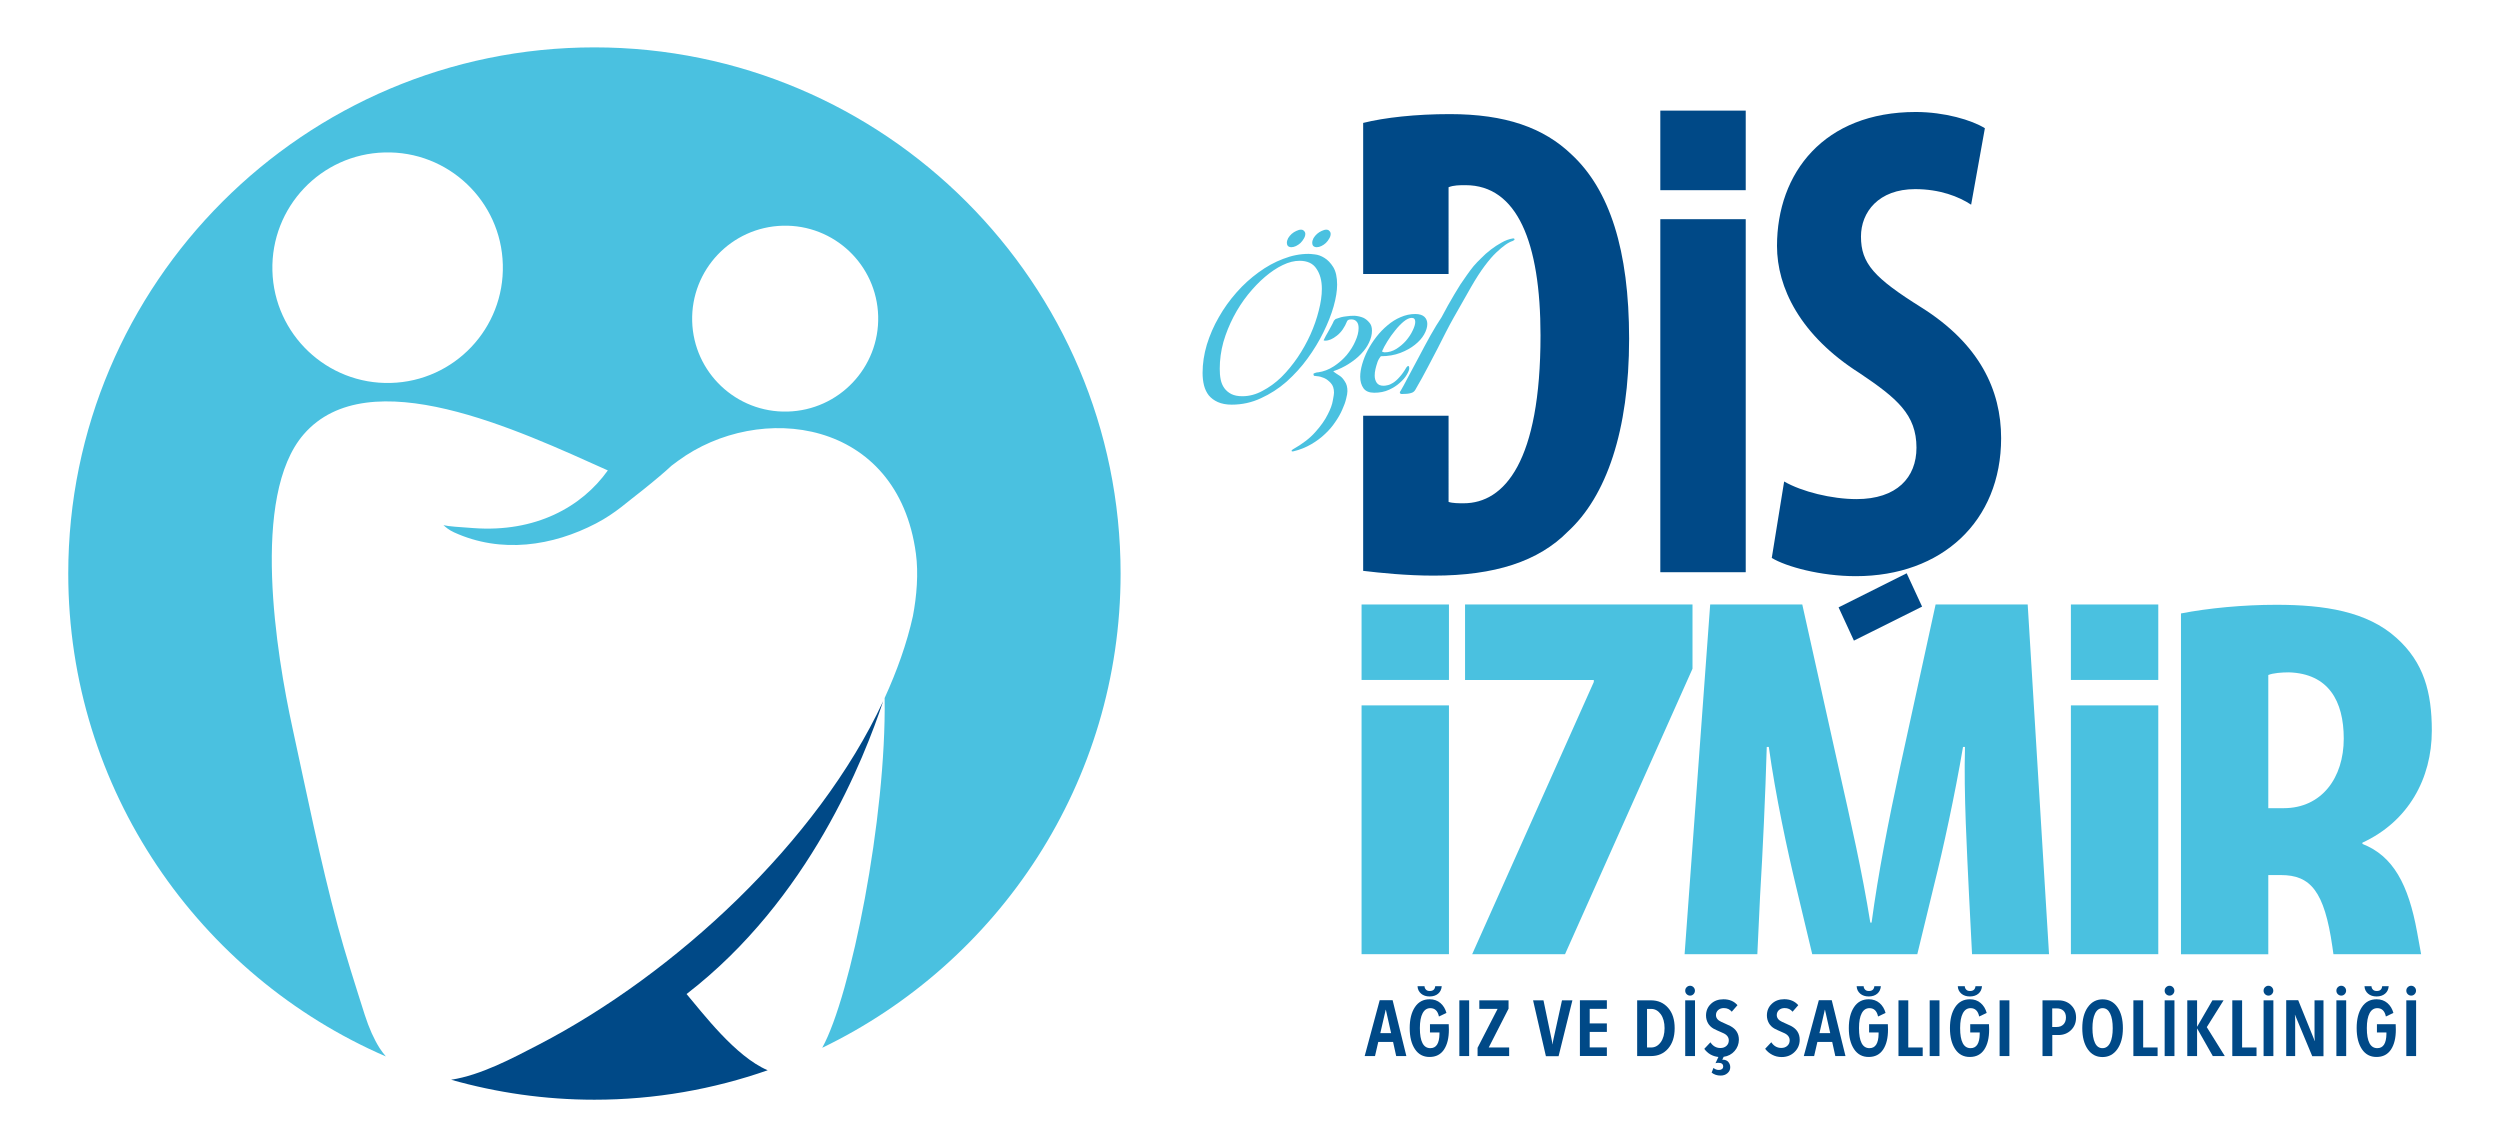 <?xml version="1.0" encoding="utf-8"?>
<!-- Generator: Adobe Illustrator 24.3.0, SVG Export Plug-In . SVG Version: 6.00 Build 0)  -->
<svg version="1.1" id="Layer_1" xmlns="http://www.w3.org/2000/svg" xmlns:xlink="http://www.w3.org/1999/xlink" x="0px" y="0px"
	 viewBox="0 0 329.29 151.08" style="enable-background:new 0 0 329.29 151.08;" xml:space="preserve">
<style type="text/css">
	.st0{fill:#4AC1E0;}
	.st1{fill:#004987;}
</style>
<g>
	<g>
		<g>
			<g>
				<rect x="179.34" y="79.62" class="st0" width="11.51" height="9.94"/>
				<rect x="272.77" y="79.62" class="st0" width="11.51" height="9.94"/>
				<path class="st0" d="M298.77,125.68v-10.42h1.67c3.87,0,5.72,2.09,6.77,9.43c0.05,0.33,0.09,0.66,0.14,0.99h11.55
					c-0.18-0.98-0.36-1.95-0.53-2.91c-1.14-6.28-3.16-10.04-7.2-11.61v-0.17c6.06-2.79,9.14-8.46,9.14-14.75
					c0-5.06-1.05-8.99-4.66-12.22c-3.86-3.49-9.48-4.36-15.81-4.36c-4.4,0-8.97,0.44-12.57,1.14v44.89H298.77z M298.77,88.91
					c0.62-0.26,1.76-0.35,2.73-0.35c5.18,0.17,7.21,3.75,7.21,8.73c0,5.15-2.9,9.16-7.91,9.16h-2.03V88.91z"/>
				<rect x="272.77" y="92.91" class="st0" width="11.51" height="32.77"/>
				<path class="st0" d="M231.47,125.68l0.36-7.66c0.35-5.84,0.7-13.27,0.88-19.64h0.27c0.88,6.37,2.46,13.71,3.6,18.42l2.12,8.88
					h13.84l2.24-9.23c1.14-4.54,2.72-11.78,3.78-18.07h0.26c-0.17,6.29,0.27,13.88,0.53,19.46l0.4,7.84h10.14l-2.81-46.06h-12.13
					l-4.65,21.3c-1.59,7.41-2.9,14.05-3.78,20.6h-0.17c-1.06-6.64-2.55-13.18-4.22-20.6l-4.74-21.3h-12.13l-3.37,46.06H231.47z"/>
				<polygon class="st0" points="209.93,89.83 193.91,125.68 206.14,125.68 222.93,88.08 222.93,79.62 192.97,79.62 192.97,89.57 
					209.93,89.57 				"/>
				<rect x="179.34" y="92.91" class="st0" width="11.51" height="32.77"/>
			</g>
			<g>
				<g>
					<g>
						<path class="st0" d="M186.41,41.36c-0.66,0-1.3,0.14-1.92,0.41c-0.62,0.26-1.19,0.62-1.72,1.07
							c-0.53,0.44-1.03,0.95-1.48,1.53c-0.44,0.57-0.82,1.16-1.14,1.77c-0.31,0.6-0.55,1.21-0.73,1.83
							c-0.17,0.6-0.26,1.15-0.26,1.65c0,0.62,0.15,1.12,0.44,1.53c0.29,0.39,0.76,0.58,1.41,0.58c0.73,0,1.38-0.13,1.94-0.39
							c0.57-0.26,1.05-0.57,1.43-0.92c0.41-0.36,0.71-0.71,0.92-1.07c0.21-0.36,0.32-0.63,0.32-0.83c0-0.21-0.05-0.32-0.15-0.32
							c-0.03,0-0.08,0.03-0.22,0.19c-0.31,0.54-0.62,0.96-0.92,1.29c-0.29,0.33-0.58,0.58-0.85,0.75c-0.26,0.16-0.5,0.27-0.73,0.31
							c-0.21,0.05-0.38,0.07-0.51,0.07c-0.42,0-0.72-0.13-0.9-0.39c-0.18-0.26-0.27-0.58-0.27-0.95c0-0.27,0.03-0.56,0.1-0.85
							c0.07-0.3,0.14-0.55,0.22-0.78c0.08-0.28,0.19-0.54,0.49-0.92c0.96,0,1.81-0.15,2.57-0.44c0.76-0.29,1.4-0.65,1.92-1.07
							c0.53-0.42,0.94-0.88,1.21-1.36c0.28-0.5,0.42-0.96,0.42-1.38c0-0.39-0.13-0.71-0.39-0.95
							C187.35,41.49,186.96,41.36,186.41,41.36z M186.07,43.54c-0.21,0.46-0.51,0.9-0.88,1.34c-0.37,0.42-0.8,0.78-1.29,1.09
							c-0.48,0.29-0.99,0.44-1.53,0.44c-0.11-0.02-0.2-0.02-0.34-0.12c0.16-0.38,0.4-0.83,0.71-1.33c0.31-0.5,0.65-0.98,1.02-1.43
							c0.37-0.47,0.75-0.86,1.12-1.17c0.39-0.32,0.75-0.49,1.07-0.49c0.31,0,0.46,0.18,0.46,0.53
							C186.41,42.71,186.29,43.09,186.07,43.54z"/>
						<path class="st0" d="M172.23,47.21c0.82-1.13,1.52-2.28,2.09-3.45c0.58-1.18,1.03-2.31,1.34-3.4c0.31-1.1,0.46-2.05,0.46-2.87
							c0-0.99-0.17-1.75-0.51-2.31c-0.34-0.54-0.73-0.95-1.16-1.21c-0.43-0.27-0.86-0.42-1.26-0.46c-0.41-0.05-0.68-0.07-0.83-0.07
							c-1.12,0-2.23,0.22-3.35,0.66c-1.12,0.42-2.19,1.01-3.23,1.77c-1.03,0.75-2.01,1.62-2.91,2.65c-0.89,1.01-1.67,2.09-2.33,3.26
							c-0.67,1.15-1.19,2.36-1.58,3.62c-0.37,1.24-0.56,2.48-0.56,3.72c0,0.58,0.06,1.13,0.19,1.65c0.13,0.5,0.34,0.94,0.63,1.31
							c0.31,0.37,0.7,0.66,1.19,0.88c0.5,0.22,1.1,0.34,1.82,0.34c1.36,0,2.65-0.28,3.86-0.85c1.21-0.55,2.33-1.27,3.35-2.16
							C170.47,49.36,171.41,48.35,172.23,47.21z M168.76,49.69c-0.78,0.75-1.6,1.34-2.48,1.8c-0.86,0.47-1.75,0.7-2.65,0.7
							c-0.58,0-1.07-0.1-1.45-0.29c-0.37-0.19-0.68-0.45-0.92-0.78c-0.23-0.32-0.39-0.7-0.48-1.14c-0.09-0.45-0.12-0.92-0.12-1.41
							c0-1.18,0.16-2.36,0.48-3.52c0.34-1.17,0.79-2.27,1.34-3.33c0.55-1.05,1.18-2.02,1.89-2.91c0.73-0.9,1.48-1.69,2.26-2.35
							c0.78-0.66,1.55-1.18,2.33-1.55c0.79-0.38,1.53-0.56,2.21-0.56c1.04,0,1.78,0.35,2.23,1.05c0.47,0.68,0.71,1.56,0.71,2.65
							c0,0.87-0.14,1.83-0.41,2.87c-0.26,1.04-0.62,2.08-1.09,3.13c-0.47,1.04-1.03,2.05-1.7,3.04
							C170.25,48.05,169.53,48.93,168.76,49.69z"/>
						<path class="st0" d="M185.47,49.67c-0.42,0.81-0.75,1.42-0.99,1.82c-0.07,0.08-0.1,0.15-0.1,0.22c0,0.08,0.03,0.14,0.22,0.19
							c0.55,0,0.96-0.04,1.21-0.12c0.28-0.06,0.48-0.21,0.61-0.44c0.63-1.09,1.18-2.08,1.65-2.99c0.48-0.9,0.92-1.74,1.31-2.5
							l1.07-2.11c0.34-0.67,0.68-1.29,1.02-1.9c0.89-1.58,1.65-2.93,2.29-4.03c0.63-1.1,1.23-2.03,1.8-2.79
							c0.57-0.76,1.08-1.35,1.53-1.77c0.47-0.44,0.86-0.77,1.19-1c0.37-0.26,0.7-0.43,0.97-0.51c0.16-0.08,0.24-0.15,0.24-0.19
							c0-0.1-0.06-0.15-0.19-0.15c-0.52,0.08-1.03,0.27-1.53,0.56c-0.5,0.28-0.96,0.57-1.38,0.9c-0.49,0.37-0.95,0.78-1.39,1.24
							c-0.29,0.28-0.59,0.59-0.9,0.95c-0.29,0.36-0.59,0.75-0.88,1.17c-0.29,0.41-0.58,0.82-0.87,1.26l-0.77,1.26
							c-0.58,0.97-1.15,1.99-1.7,3.04c-0.46,0.68-0.95,1.49-1.48,2.43c-0.52,0.94-1.03,1.88-1.53,2.84L185.47,49.67z"/>
						<path class="st0" d="M179.28,46.61c0.45-0.47,0.8-0.96,1.04-1.48c0.26-0.54,0.39-1.06,0.39-1.58c0-0.47-0.12-0.83-0.37-1.09
							c-0.24-0.28-0.5-0.48-0.78-0.61c-0.34-0.14-0.72-0.23-1.14-0.26c-0.4,0-0.75,0.02-1.04,0.07c-0.29,0.03-0.54,0.07-0.73,0.12
							l-0.73,0.24l-0.22,0.22c-0.09,0.23-0.22,0.47-0.36,0.73l-0.44,0.8c-0.16,0.29-0.36,0.6-0.56,1.05
							c0.03,0.03,0.1,0.05,0.22,0.05c0.47,0,0.98-0.22,1.53-0.66c0.57-0.44,1.02-1.09,1.36-1.94c0.06-0.08,0.13-0.13,0.19-0.15
							c0.07-0.03,0.19-0.05,0.37-0.05c0.29,0,0.52,0.1,0.68,0.29c0.18,0.19,0.26,0.48,0.26,0.85c0,0.52-0.14,1.1-0.44,1.75
							c-0.27,0.63-0.66,1.23-1.14,1.82c-0.49,0.57-1.06,1.06-1.7,1.48c-0.65,0.42-1.33,0.68-2.04,0.78c-0.12,0-0.22,0.02-0.31,0.05
							l-0.25,0.09c-0.07,0.04-0.11,0.08,0,0.32l0.41,0.05c0.29,0.02,0.6,0.1,0.92,0.24c0.32,0.14,0.62,0.37,0.9,0.68
							c0.27,0.29,0.41,0.71,0.41,1.26c0,0.15-0.05,0.48-0.15,1c-0.08,0.53-0.31,1.16-0.68,1.87c-0.36,0.73-0.9,1.5-1.63,2.31
							c-0.71,0.81-1.7,1.57-2.96,2.28c-0.11,0.07-0.17,0.13-0.17,0.19c0,0.06,0.05,0.1,0.24,0.07c0.88-0.21,1.66-0.53,2.36-0.94
							c0.7-0.41,1.3-0.86,1.82-1.36c0.54-0.5,0.99-1.04,1.36-1.6c0.38-0.55,0.68-1.08,0.9-1.6c0.24-0.52,0.41-0.99,0.51-1.43
							c0.11-0.42,0.17-0.75,0.17-1c0-0.52-0.11-0.93-0.32-1.24c-0.19-0.32-0.41-0.58-0.65-0.75c-0.29-0.21-0.61-0.36-0.9-0.63
							c0.75-0.25,1.43-0.58,2.04-0.97C178.31,47.51,178.84,47.08,179.28,46.61z"/>
						<path class="st0" d="M173.43,32.56c0.2,0,0.4-0.05,0.61-0.15c0.23-0.11,0.43-0.25,0.6-0.41c0.18-0.18,0.33-0.37,0.44-0.58
							c0.13-0.21,0.19-0.42,0.19-0.61c0-0.16-0.06-0.29-0.17-0.39c-0.1-0.12-0.23-0.17-0.41-0.17c-0.18,0-0.38,0.06-0.61,0.17
							c-0.21,0.09-0.41,0.22-0.61,0.39c-0.18,0.16-0.33,0.35-0.46,0.56c-0.11,0.21-0.17,0.42-0.17,0.63c0,0.16,0.05,0.3,0.15,0.41
							C173.11,32.51,173.26,32.56,173.43,32.56z"/>
						<path class="st0" d="M170.09,32.56c0.19,0,0.4-0.05,0.61-0.15c0.22-0.11,0.43-0.25,0.6-0.41c0.18-0.18,0.32-0.37,0.44-0.58
							c0.13-0.21,0.19-0.42,0.19-0.61c0-0.16-0.06-0.29-0.17-0.39c-0.1-0.12-0.23-0.17-0.41-0.17c-0.18,0-0.38,0.06-0.61,0.17
							c-0.21,0.09-0.41,0.22-0.61,0.39c-0.18,0.16-0.33,0.35-0.46,0.56c-0.11,0.21-0.17,0.42-0.17,0.63c0,0.16,0.05,0.3,0.15,0.41
							C169.77,32.51,169.91,32.56,170.09,32.56z"/>
					</g>
					<g>
						<g>
							<rect x="218.69" y="14.57" class="st1" width="11.25" height="10.48"/>
							<rect x="218.69" y="28.87" class="st1" width="11.25" height="46.5"/>
						</g>
						<g>
							<path class="st1" d="M244.53,65.74c-3.26,0-7.21-0.98-9.53-2.32l-1.63,10.07c1.89,1.15,6.44,2.4,11.07,2.4
								c11.33,0,19.14-7.22,19.14-18.18c0-6.33-2.84-12.39-10.48-17.2c-6.26-3.92-7.98-5.8-7.98-9.36c0-3.21,2.32-6.24,7.13-6.24
								c3.26,0,5.75,0.98,7.38,2.05l1.81-10.07c-1.72-1.08-5.33-2.14-9.1-2.14c-12.1,0-18.28,8.02-18.28,17.65
								c0,5.44,3.01,11.76,10.9,16.76c4.89,3.29,7.47,5.44,7.47,9.81C252.43,62.89,249.85,65.74,244.53,65.74z"/>
							<polygon class="st1" points="244.19,84.38 253.17,79.9 251.14,75.51 242.17,80 							"/>
						</g>
						<path class="st1" d="M206.51,70.02c5.06-4.63,8.07-13.28,8.07-25.4c0-11.68-2.57-19.61-7.56-24.25
							c-3.69-3.56-8.75-5.34-16.05-5.34c-4.47,0-8.58,0.45-11.42,1.16v19.9h11.25V24.66c0.68-0.27,1.46-0.27,2.23-0.27
							c6.79,0,9.88,7.49,9.88,19.79c0,16.58-4.73,22.11-10.13,22.11c-0.6,0-1.46,0-1.98-0.18V54.76h-11.25v20.43
							c2.24,0.27,5.75,0.63,9.28,0.63C196.89,75.82,202.65,73.94,206.51,70.02z"/>
					</g>
				</g>
			</g>
		</g>
		<g>
			<g>
				<path class="st1" d="M90.43,130.93c16.21-12.49,23.43-31.16,25.9-38.58c-8.66,18.61-27.43,35.93-45.34,45.23
					c-3.49,1.81-7.66,4.04-11.57,4.64c6,1.7,12.33,2.63,18.87,2.63c8,0,15.67-1.38,22.83-3.88
					C96.88,139.18,92.55,133.42,90.43,130.93z"/>
				<path class="st0" d="M78.29,6.24c-38.21,0-69.3,31.09-69.3,69.3c0,28.46,17.24,52.95,41.83,63.61c-0.28-0.34-0.56-0.7-0.82-1.1
					c-0.74-1.17-1.39-2.62-1.96-4.39c-1.12-3.52-2.61-8.19-3.57-11.76c-2.31-8.61-4.05-17.3-5.95-26.04
					c-2.1-9.65-5.55-30.53,1.48-38.65c8.56-9.88,28.28-0.53,40.06,4.75c-3.45,4.85-9.56,8.19-17.66,7.6
					c-1.92-0.14-3.35-0.22-3.99-0.39c0.28,0.26,0.72,0.64,1.4,0.95c6.21,2.84,12.99,1.8,18.7-1.18c2.63-1.37,4.2-2.92,6.2-4.43
					c1.43-1.14,2.97-2.44,3.74-3.17c0.29-0.22,0.57-0.43,0.87-0.65c10.68-7.84,28.94-5.63,31.32,12.23c0.35,2.59,0.11,5.6-0.4,8.25
					c-0.8,3.61-2.1,7.21-3.72,10.77c0.24,15.75-4.44,39.23-8.22,46.07c23.23-11.2,39.3-34.99,39.3-62.47
					C147.6,37.33,116.51,6.24,78.29,6.24z M51.46,50.44c-8.38,0.22-15.36-6.4-15.58-14.78c-0.22-8.38,6.39-15.36,14.77-15.58
					c8.38-0.23,15.36,6.39,15.58,14.77C66.46,43.24,59.85,50.22,51.46,50.44z M103.74,54.21c-6.76,0.18-12.39-5.15-12.57-11.91
					C91,35.54,96.33,29.91,103.1,29.73c6.76-0.18,12.39,5.15,12.57,11.92C115.84,48.41,110.51,54.03,103.74,54.21z"/>
			</g>
		</g>
	</g>
	<g>
		<path class="st1" d="M181.54,137.24l-0.43,1.86h-1.36l1.98-7.36h1.7l1.81,7.36h-1.34l-0.41-1.86H181.54z M182.54,133h-0.02
			l-0.71,3.08h1.42L182.54,133z"/>
		<path class="st1" d="M189.73,132.12c0.38,0.33,0.64,0.76,0.79,1.3l-0.99,0.47c-0.15-0.73-0.53-1.1-1.13-1.1
			c-0.44,0-0.78,0.22-1.02,0.67c-0.24,0.45-0.36,1.1-0.36,1.96c0,1.76,0.46,2.64,1.38,2.64c0.78,0,1.18-0.62,1.2-1.86v-0.21h-1.25
			v-1.09h2.47c0.01,0.2,0.02,0.44,0.02,0.72c0,1.1-0.21,1.97-0.64,2.62s-1.06,0.98-1.91,0.98c-0.82,0-1.46-0.34-1.92-1.03
			s-0.69-1.61-0.69-2.77s0.23-2.08,0.69-2.77c0.46-0.69,1.11-1.03,1.94-1.03C188.87,131.62,189.35,131.79,189.73,132.12z
			 M189.9,129.9c-0.03,0.41-0.19,0.74-0.47,0.98c-0.28,0.24-0.66,0.37-1.12,0.37s-0.84-0.12-1.13-0.37
			c-0.29-0.25-0.45-0.57-0.47-0.98h0.92c0.01,0.19,0.08,0.34,0.2,0.46s0.28,0.17,0.5,0.17c0.43,0,0.67-0.21,0.71-0.63H189.9z"/>
		<path class="st1" d="M192.22,139.1v-7.34h1.29v7.34H192.22z"/>
		<path class="st1" d="M196.09,137.97h2.69v1.13h-4.16v-1.09l2.64-5.13h-2.41v-1.12h3.85v1.1L196.09,137.97z"/>
		<path class="st1" d="M203.62,139.12l-1.69-7.36h1.37l1.11,5.33l0.07,0.46h0.02c0.01-0.14,0.03-0.29,0.07-0.46l1.17-5.33h1.37
			l-1.82,7.36H203.62z"/>
		<path class="st1" d="M209.39,132.89v1.91h2.26v1.12h-2.26v2.04h2.26v1.13h-3.55v-7.34h3.55v1.13H209.39z"/>
		<path class="st1" d="M217.47,131.76c0.92,0,1.67,0.33,2.25,0.99s0.86,1.55,0.86,2.68c0,1.13-0.29,2.02-0.86,2.68
			s-1.32,0.99-2.25,0.99h-1.83v-7.34H217.47z M216.94,137.97h0.55c0.5,0,0.92-0.23,1.26-0.7c0.33-0.46,0.5-1.08,0.5-1.84
			c0-0.76-0.17-1.38-0.5-1.84c-0.34-0.46-0.75-0.7-1.26-0.7h-0.55V137.97z"/>
		<path class="st1" d="M223.06,130.03c0.12,0.12,0.19,0.28,0.19,0.46c0,0.17-0.06,0.33-0.19,0.46c-0.13,0.13-0.28,0.19-0.45,0.19
			c-0.17,0-0.33-0.07-0.45-0.19c-0.13-0.13-0.19-0.28-0.19-0.46c0-0.18,0.06-0.34,0.19-0.46c0.13-0.13,0.28-0.19,0.45-0.19
			C222.78,129.84,222.93,129.9,223.06,130.03z M221.97,139.1v-7.34h1.29v7.34H221.97z"/>
		<path class="st1" d="M228.47,138.44c-0.37,0.42-0.85,0.68-1.44,0.76l-0.18,0.39c0.03-0.01,0.07-0.01,0.11-0.01
			c0.3,0.01,0.53,0.11,0.69,0.3s0.25,0.42,0.25,0.69c0,0.32-0.12,0.58-0.37,0.79c-0.24,0.21-0.54,0.31-0.9,0.31
			c-0.46,0-0.86-0.13-1.18-0.39l0.24-0.62c0.2,0.18,0.44,0.27,0.72,0.27c0.17,0,0.3-0.04,0.41-0.12c0.1-0.08,0.15-0.19,0.15-0.34
			c0-0.32-0.21-0.48-0.64-0.48c-0.12,0-0.24,0.01-0.37,0.05l0.38-0.82c-0.79-0.09-1.41-0.45-1.86-1.07l0.81-0.86
			c0.33,0.5,0.77,0.75,1.31,0.75c0.33,0,0.59-0.09,0.8-0.28c0.21-0.19,0.31-0.43,0.31-0.73c0-0.43-0.27-0.77-0.82-0.99
			c-0.56-0.24-0.96-0.43-1.19-0.55c-0.31-0.18-0.56-0.42-0.73-0.72c-0.17-0.31-0.26-0.64-0.26-1.01c0-0.61,0.21-1.12,0.64-1.53
			c0.43-0.41,0.98-0.61,1.66-0.61c0.78,0,1.4,0.26,1.84,0.78l-0.75,0.86c-0.26-0.32-0.61-0.48-1.04-0.48
			c-0.31,0-0.56,0.09-0.75,0.26c-0.19,0.17-0.29,0.39-0.29,0.66c0,0.38,0.23,0.68,0.69,0.89c0.11,0.05,0.29,0.14,0.55,0.25
			s0.48,0.21,0.65,0.3c0.75,0.4,1.13,1,1.13,1.81C229.03,137.52,228.84,138.02,228.47,138.44z"/>
		<path class="st1" d="M236.86,132.4l-0.75,0.86c-0.26-0.32-0.61-0.48-1.04-0.48c-0.31,0-0.56,0.09-0.75,0.26
			c-0.19,0.17-0.29,0.39-0.29,0.66c0,0.38,0.23,0.68,0.69,0.89c0.11,0.05,0.29,0.14,0.55,0.25s0.48,0.21,0.65,0.3
			c0.75,0.4,1.13,1,1.13,1.81c0,0.64-0.23,1.18-0.68,1.62c-0.45,0.44-1.02,0.66-1.7,0.66c-0.45,0-0.86-0.1-1.24-0.3
			c-0.38-0.2-0.69-0.46-0.93-0.79l0.81-0.86c0.33,0.5,0.77,0.75,1.31,0.75c0.33,0,0.59-0.09,0.8-0.28c0.21-0.19,0.31-0.43,0.31-0.73
			c0-0.43-0.27-0.77-0.82-0.99c-0.56-0.24-0.96-0.43-1.19-0.55c-0.31-0.18-0.56-0.42-0.73-0.72c-0.17-0.31-0.26-0.64-0.26-1.01
			c0-0.61,0.21-1.12,0.64-1.53c0.43-0.41,0.98-0.61,1.66-0.61C235.8,131.62,236.41,131.88,236.86,132.4z"/>
		<path class="st1" d="M239.38,137.24l-0.43,1.86h-1.36l1.98-7.36h1.7l1.81,7.36h-1.34l-0.41-1.86H239.38z M240.38,133h-0.02
			l-0.71,3.08h1.42L240.38,133z"/>
		<path class="st1" d="M247.57,132.12c0.38,0.33,0.64,0.76,0.79,1.3l-0.99,0.47c-0.15-0.73-0.53-1.1-1.13-1.1
			c-0.44,0-0.78,0.22-1.02,0.67c-0.24,0.45-0.36,1.1-0.36,1.96c0,1.76,0.46,2.64,1.38,2.64c0.78,0,1.18-0.62,1.2-1.86v-0.21h-1.25
			v-1.09h2.47c0.01,0.2,0.02,0.44,0.02,0.72c0,1.1-0.21,1.97-0.64,2.62s-1.06,0.98-1.91,0.98c-0.82,0-1.46-0.34-1.92-1.03
			s-0.69-1.61-0.69-2.77s0.23-2.08,0.69-2.77c0.46-0.69,1.11-1.03,1.94-1.03C246.71,131.62,247.18,131.79,247.57,132.12z
			 M247.74,129.9c-0.03,0.41-0.19,0.74-0.47,0.98c-0.28,0.24-0.66,0.37-1.12,0.37s-0.84-0.12-1.13-0.37
			c-0.29-0.25-0.45-0.57-0.47-0.98h0.92c0.01,0.19,0.08,0.34,0.2,0.46s0.28,0.17,0.5,0.17c0.43,0,0.67-0.21,0.71-0.63H247.74z"/>
		<path class="st1" d="M253.25,137.97v1.13h-3.19v-7.34h1.29v6.21H253.25z"/>
		<path class="st1" d="M254.17,139.1v-7.34h1.29v7.34H254.17z"/>
		<path class="st1" d="M260.89,132.12c0.38,0.33,0.64,0.76,0.79,1.3l-0.99,0.47c-0.15-0.73-0.53-1.1-1.13-1.1
			c-0.44,0-0.78,0.22-1.02,0.67c-0.24,0.45-0.36,1.1-0.36,1.96c0,1.76,0.46,2.64,1.38,2.64c0.78,0,1.18-0.62,1.2-1.86v-0.21h-1.25
			v-1.09h2.47c0.01,0.2,0.02,0.44,0.02,0.72c0,1.1-0.21,1.97-0.64,2.62s-1.06,0.98-1.91,0.98c-0.82,0-1.46-0.34-1.92-1.03
			s-0.69-1.61-0.69-2.77s0.23-2.08,0.69-2.77c0.46-0.69,1.11-1.03,1.94-1.03C260.04,131.62,260.51,131.79,260.89,132.12z
			 M261.06,129.9c-0.03,0.41-0.19,0.74-0.47,0.98c-0.28,0.24-0.66,0.37-1.12,0.37s-0.84-0.12-1.13-0.37
			c-0.29-0.25-0.45-0.57-0.47-0.98h0.92c0.01,0.19,0.08,0.34,0.2,0.46s0.28,0.17,0.5,0.17c0.43,0,0.67-0.21,0.71-0.63H261.06z"/>
		<path class="st1" d="M263.38,139.1v-7.34h1.29v7.34H263.38z"/>
		<path class="st1" d="M271.13,131.76c0.67,0,1.23,0.21,1.66,0.63c0.44,0.42,0.66,0.96,0.66,1.63c0,0.68-0.22,1.23-0.66,1.66
			c-0.44,0.43-0.99,0.65-1.66,0.65h-0.81v2.77h-1.29v-7.34H271.13z M270.32,135.27h0.57c0.38,0,0.68-0.11,0.9-0.34
			s0.33-0.53,0.33-0.91s-0.11-0.68-0.33-0.89c-0.22-0.21-0.52-0.31-0.91-0.31h-0.57V135.27z"/>
		<path class="st1" d="M278.9,132.66c0.48,0.69,0.72,1.61,0.72,2.77s-0.25,2.08-0.74,2.77c-0.49,0.69-1.14,1.03-1.95,1.03
			c-0.82,0-1.46-0.34-1.94-1.03c-0.48-0.69-0.72-1.61-0.72-2.77s0.24-2.08,0.73-2.77s1.14-1.03,1.95-1.03
			S278.42,131.97,278.9,132.66z M275.95,133.5c-0.23,0.48-0.34,1.12-0.34,1.93c0,0.82,0.11,1.46,0.33,1.93
			c0.22,0.47,0.55,0.7,0.99,0.7c0.44,0,0.78-0.24,1.01-0.71c0.23-0.47,0.34-1.11,0.34-1.92c0-0.82-0.11-1.46-0.34-1.93
			c-0.23-0.47-0.55-0.71-0.99-0.71C276.52,132.79,276.18,133.03,275.95,133.5z"/>
		<path class="st1" d="M284.19,137.97v1.13h-3.19v-7.34h1.29v6.21H284.19z"/>
		<path class="st1" d="M286.21,130.03c0.12,0.12,0.19,0.28,0.19,0.46c0,0.17-0.06,0.33-0.19,0.46c-0.13,0.13-0.28,0.19-0.45,0.19
			c-0.17,0-0.33-0.07-0.45-0.19c-0.13-0.13-0.19-0.28-0.19-0.46c0-0.18,0.06-0.34,0.19-0.46c0.13-0.13,0.28-0.19,0.45-0.19
			C285.93,129.84,286.09,129.9,286.21,130.03z M285.12,139.1v-7.34h1.29v7.34H285.12z"/>
		<path class="st1" d="M289.39,135.45v3.65h-1.29v-7.34h1.29v3.49l2.02-3.49h1.47l-2.21,3.53l2.37,3.81h-1.58L289.39,135.45z"/>
		<path class="st1" d="M297.22,137.97v1.13h-3.19v-7.34h1.29v6.21H297.22z"/>
		<path class="st1" d="M299.24,130.03c0.12,0.12,0.19,0.28,0.19,0.46c0,0.17-0.06,0.33-0.19,0.46c-0.13,0.13-0.28,0.19-0.45,0.19
			c-0.17,0-0.33-0.07-0.45-0.19c-0.13-0.13-0.19-0.28-0.19-0.46c0-0.18,0.06-0.34,0.19-0.46c0.13-0.13,0.28-0.19,0.45-0.19
			C298.96,129.84,299.11,129.9,299.24,130.03z M298.15,139.1v-7.34h1.29v7.34H298.15z"/>
		<path class="st1" d="M304.56,139.12l-2.27-5.45l-0.02,0.01c0.03,0.16,0.04,0.35,0.04,0.56v4.86h-1.18v-7.36h1.58l2.18,5.38
			l0.02-0.01c-0.03-0.19-0.05-0.4-0.05-0.64v-4.71h1.18v7.36H304.56z"/>
		<path class="st1" d="M308.83,130.03c0.12,0.12,0.19,0.28,0.19,0.46c0,0.17-0.06,0.33-0.19,0.46c-0.13,0.13-0.28,0.19-0.45,0.19
			c-0.17,0-0.33-0.07-0.45-0.19c-0.13-0.13-0.19-0.28-0.19-0.46c0-0.18,0.06-0.34,0.19-0.46c0.13-0.13,0.28-0.19,0.45-0.19
			C308.55,129.84,308.7,129.9,308.83,130.03z M307.74,139.1v-7.34h1.29v7.34H307.74z"/>
		<path class="st1" d="M314.46,132.12c0.38,0.33,0.64,0.76,0.79,1.3l-0.99,0.47c-0.15-0.73-0.53-1.1-1.13-1.1
			c-0.44,0-0.78,0.22-1.02,0.67c-0.24,0.45-0.36,1.1-0.36,1.96c0,1.76,0.46,2.64,1.38,2.64c0.78,0,1.18-0.62,1.2-1.86v-0.21h-1.25
			v-1.09h2.47c0.01,0.2,0.02,0.44,0.02,0.72c0,1.1-0.21,1.97-0.64,2.62s-1.06,0.98-1.91,0.98c-0.82,0-1.46-0.34-1.92-1.03
			s-0.69-1.61-0.69-2.77s0.23-2.08,0.69-2.77c0.46-0.69,1.11-1.03,1.94-1.03C313.6,131.62,314.08,131.79,314.46,132.12z
			 M314.63,129.9c-0.03,0.41-0.19,0.74-0.47,0.98c-0.28,0.24-0.66,0.37-1.12,0.37s-0.84-0.12-1.13-0.37
			c-0.29-0.25-0.45-0.57-0.47-0.98h0.92c0.01,0.19,0.08,0.34,0.2,0.46s0.28,0.17,0.5,0.17c0.43,0,0.67-0.21,0.71-0.63H314.63z"/>
		<path class="st1" d="M318.04,130.03c0.12,0.12,0.19,0.28,0.19,0.46c0,0.17-0.06,0.33-0.19,0.46c-0.13,0.13-0.28,0.19-0.45,0.19
			c-0.17,0-0.33-0.07-0.45-0.19c-0.13-0.13-0.19-0.28-0.19-0.46c0-0.18,0.06-0.34,0.19-0.46c0.13-0.13,0.28-0.19,0.45-0.19
			C317.76,129.84,317.91,129.9,318.04,130.03z M316.95,139.1v-7.34h1.29v7.34H316.95z"/>
	</g>
</g>
</svg>
